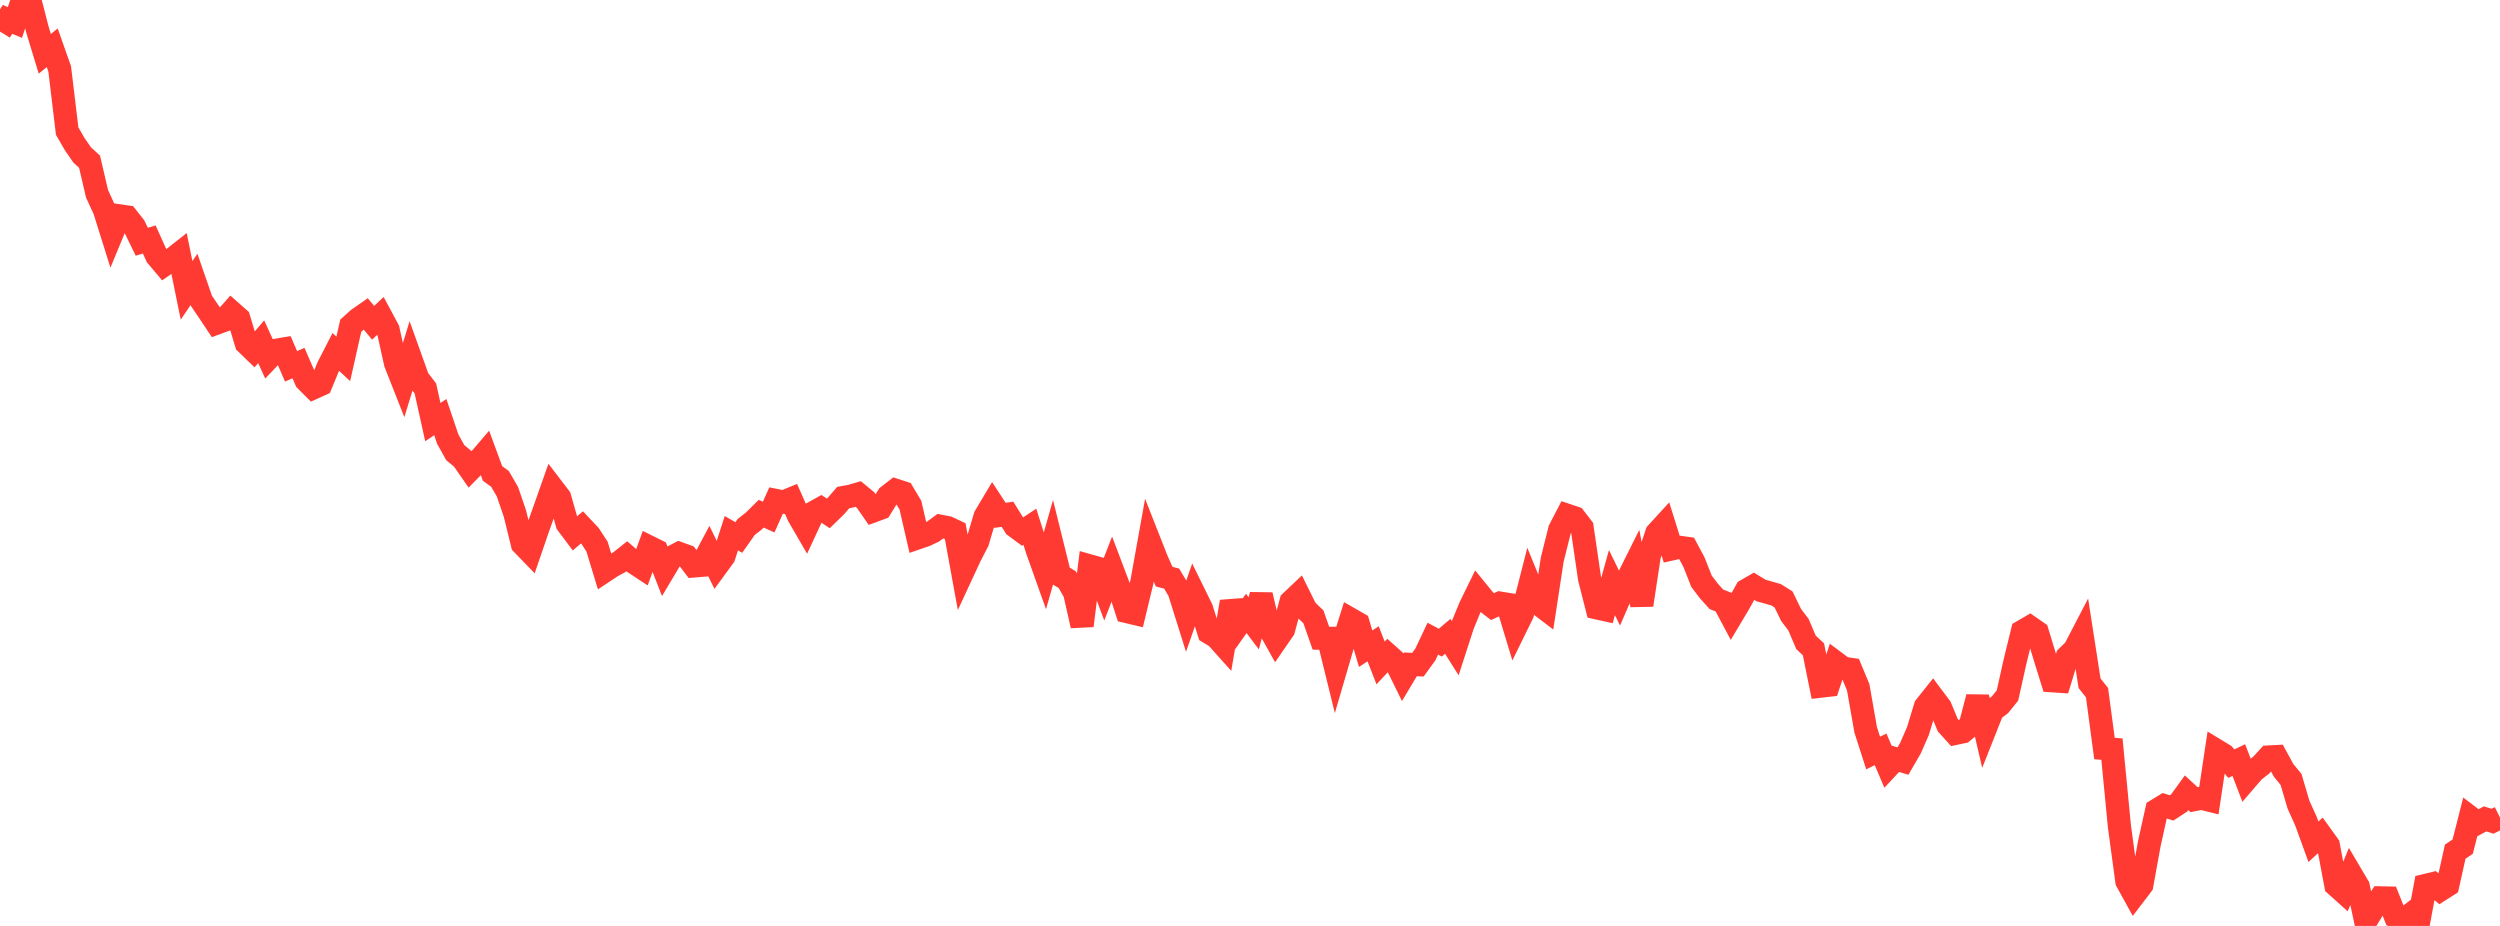 <?xml version="1.0" standalone="no"?>
<!DOCTYPE svg PUBLIC "-//W3C//DTD SVG 1.1//EN" "http://www.w3.org/Graphics/SVG/1.1/DTD/svg11.dtd">

<svg width="135" height="50" viewBox="0 0 135 50" preserveAspectRatio="none" 
  xmlns="http://www.w3.org/2000/svg"
  xmlns:xlink="http://www.w3.org/1999/xlink">


<polyline points="0.0, 1.706 0.403, 1.047 0.806, 1.212 1.209, 0.0 1.612, 0.009 2.015, 1.578 2.418, 2.906 2.821, 2.579 3.224, 3.721 3.627, 7.081 4.03, 7.776 4.433, 8.362 4.836, 8.733 5.239, 10.462 5.642, 11.34 6.045, 12.625 6.448, 11.655 6.851, 11.714 7.254, 12.226 7.657, 13.055 8.06, 12.932 8.463, 13.824 8.866, 14.302 9.269, 14.022 9.672, 13.704 10.075, 15.68 10.478, 15.085 10.881, 16.25 11.284, 16.844 11.687, 17.45 12.09, 17.301 12.493, 16.844 12.896, 17.2 13.299, 18.537 13.701, 18.926 14.104, 18.453 14.507, 19.339 14.91, 18.913 15.313, 18.846 15.716, 19.782 16.119, 19.607 16.522, 20.534 16.925, 20.94 17.328, 20.759 17.731, 19.788 18.134, 19.004 18.537, 19.38 18.94, 17.59 19.343, 17.226 19.746, 16.945 20.149, 17.43 20.552, 17.05 20.955, 17.799 21.358, 19.616 21.761, 20.637 22.164, 19.324 22.567, 20.448 22.97, 20.974 23.373, 22.795 23.776, 22.522 24.179, 23.712 24.582, 24.44 24.985, 24.776 25.388, 25.356 25.791, 24.945 26.194, 24.473 26.597, 25.567 27.0, 25.86 27.403, 26.555 27.806, 27.732 28.209, 29.376 28.612, 29.792 29.015, 28.617 29.418, 27.482 29.821, 26.34 30.224, 26.866 30.627, 28.28 31.03, 28.817 31.433, 28.471 31.836, 28.899 32.239, 29.515 32.642, 30.841 33.045, 30.574 33.448, 30.357 33.851, 30.039 34.254, 30.389 34.657, 30.655 35.06, 29.541 35.463, 29.741 35.866, 30.771 36.269, 30.094 36.672, 29.885 37.075, 30.031 37.478, 30.562 37.881, 30.529 38.284, 29.772 38.687, 30.597 39.09, 30.046 39.493, 28.793 39.896, 29.025 40.299, 28.452 40.701, 28.139 41.104, 27.739 41.507, 27.924 41.91, 27.027 42.313, 27.107 42.716, 26.941 43.119, 27.857 43.522, 28.551 43.925, 27.683 44.328, 27.459 44.731, 27.725 45.134, 27.332 45.537, 26.866 45.94, 26.793 46.343, 26.676 46.746, 27.009 47.149, 27.592 47.552, 27.443 47.955, 26.789 48.358, 26.474 48.761, 26.604 49.164, 27.283 49.567, 29.039 49.97, 28.9 50.373, 28.712 50.776, 28.416 51.179, 28.493 51.582, 28.684 51.985, 30.894 52.388, 30.025 52.791, 29.248 53.194, 27.888 53.597, 27.212 54.0, 27.83 54.403, 27.769 54.806, 28.413 55.209, 28.711 55.612, 28.446 56.015, 29.715 56.418, 30.847 56.821, 29.43 57.224, 31.058 57.627, 31.298 58.03, 32.002 58.433, 33.787 58.836, 30.557 59.239, 30.671 59.642, 31.752 60.045, 30.716 60.448, 31.779 60.851, 33.024 61.254, 33.12 61.657, 31.452 62.06, 29.211 62.463, 30.234 62.866, 31.141 63.269, 31.244 63.672, 31.924 64.075, 33.207 64.478, 32.047 64.881, 32.866 65.284, 34.155 65.687, 34.397 66.09, 34.847 66.493, 32.494 66.896, 33.695 67.299, 33.124 67.701, 33.659 68.104, 32.127 68.507, 33.858 68.91, 34.579 69.313, 33.994 69.716, 32.492 70.119, 32.109 70.522, 32.924 70.925, 33.311 71.328, 34.462 71.731, 34.466 72.134, 36.103 72.537, 34.725 72.94, 33.443 73.343, 33.674 73.746, 35.03 74.149, 34.765 74.552, 35.8 74.955, 35.368 75.358, 35.728 75.761, 36.549 76.164, 35.875 76.567, 35.894 76.97, 35.34 77.373, 34.488 77.776, 34.704 78.179, 34.362 78.582, 35.003 78.985, 33.76 79.388, 32.775 79.791, 31.953 80.194, 32.448 80.597, 32.756 81.0, 32.568 81.403, 32.634 81.806, 33.964 82.209, 33.143 82.612, 31.566 83.015, 32.552 83.418, 32.859 83.821, 30.216 84.224, 28.602 84.627, 27.826 85.03, 27.961 85.433, 28.485 85.836, 31.241 86.239, 32.826 86.642, 32.915 87.045, 31.459 87.448, 32.286 87.851, 31.358 88.254, 30.55 88.657, 32.673 89.06, 30.014 89.463, 28.791 89.866, 28.351 90.269, 29.642 90.672, 29.551 91.075, 29.608 91.478, 30.363 91.881, 31.388 92.284, 31.917 92.687, 32.363 93.09, 32.522 93.493, 33.281 93.896, 32.606 94.299, 31.879 94.701, 31.647 95.104, 31.891 95.507, 32.002 95.91, 32.117 96.313, 32.371 96.716, 33.202 97.119, 33.735 97.522, 34.685 97.925, 35.06 98.328, 37.052 98.731, 37.006 99.134, 35.783 99.537, 36.085 99.94, 36.145 100.343, 37.113 100.746, 39.409 101.149, 40.663 101.552, 40.464 101.955, 41.41 102.358, 40.977 102.761, 41.097 103.164, 40.402 103.567, 39.48 103.97, 38.156 104.373, 37.651 104.776, 38.188 105.179, 39.157 105.582, 39.604 105.985, 39.519 106.388, 39.187 106.791, 37.646 107.194, 39.377 107.597, 38.36 108.0, 38.056 108.403, 37.556 108.806, 35.746 109.209, 34.097 109.612, 33.862 110.015, 34.142 110.418, 35.463 110.821, 36.762 111.224, 36.789 111.627, 35.469 112.03, 35.074 112.433, 34.299 112.836, 36.896 113.239, 37.403 113.642, 40.419 114.045, 40.454 114.448, 44.618 114.851, 47.59 115.254, 48.319 115.657, 47.79 116.06, 45.574 116.463, 43.749 116.866, 43.503 117.269, 43.627 117.672, 43.364 118.075, 42.809 118.478, 43.182 118.881, 43.103 119.284, 43.204 119.687, 40.523 120.09, 40.767 120.493, 41.238 120.896, 41.045 121.299, 42.096 121.701, 41.628 122.104, 41.318 122.507, 40.878 122.91, 40.857 123.313, 41.597 123.716, 42.089 124.119, 43.451 124.522, 44.342 124.925, 45.454 125.328, 45.085 125.731, 45.645 126.134, 47.796 126.537, 48.157 126.94, 47.184 127.343, 47.866 127.746, 49.747 128.149, 49.09 128.552, 48.484 128.955, 48.492 129.358, 49.503 129.761, 49.703 130.164, 49.391 130.567, 50.0 130.97, 47.817 131.373, 47.72 131.776, 48.056 132.179, 47.799 132.582, 45.989 132.985, 45.72 133.388, 44.134 133.791, 44.439 134.194, 44.219 134.597, 44.347 135.0, 44.145" fill="none" stroke="#ff3a33" stroke-width="1.25"/>

</svg>
